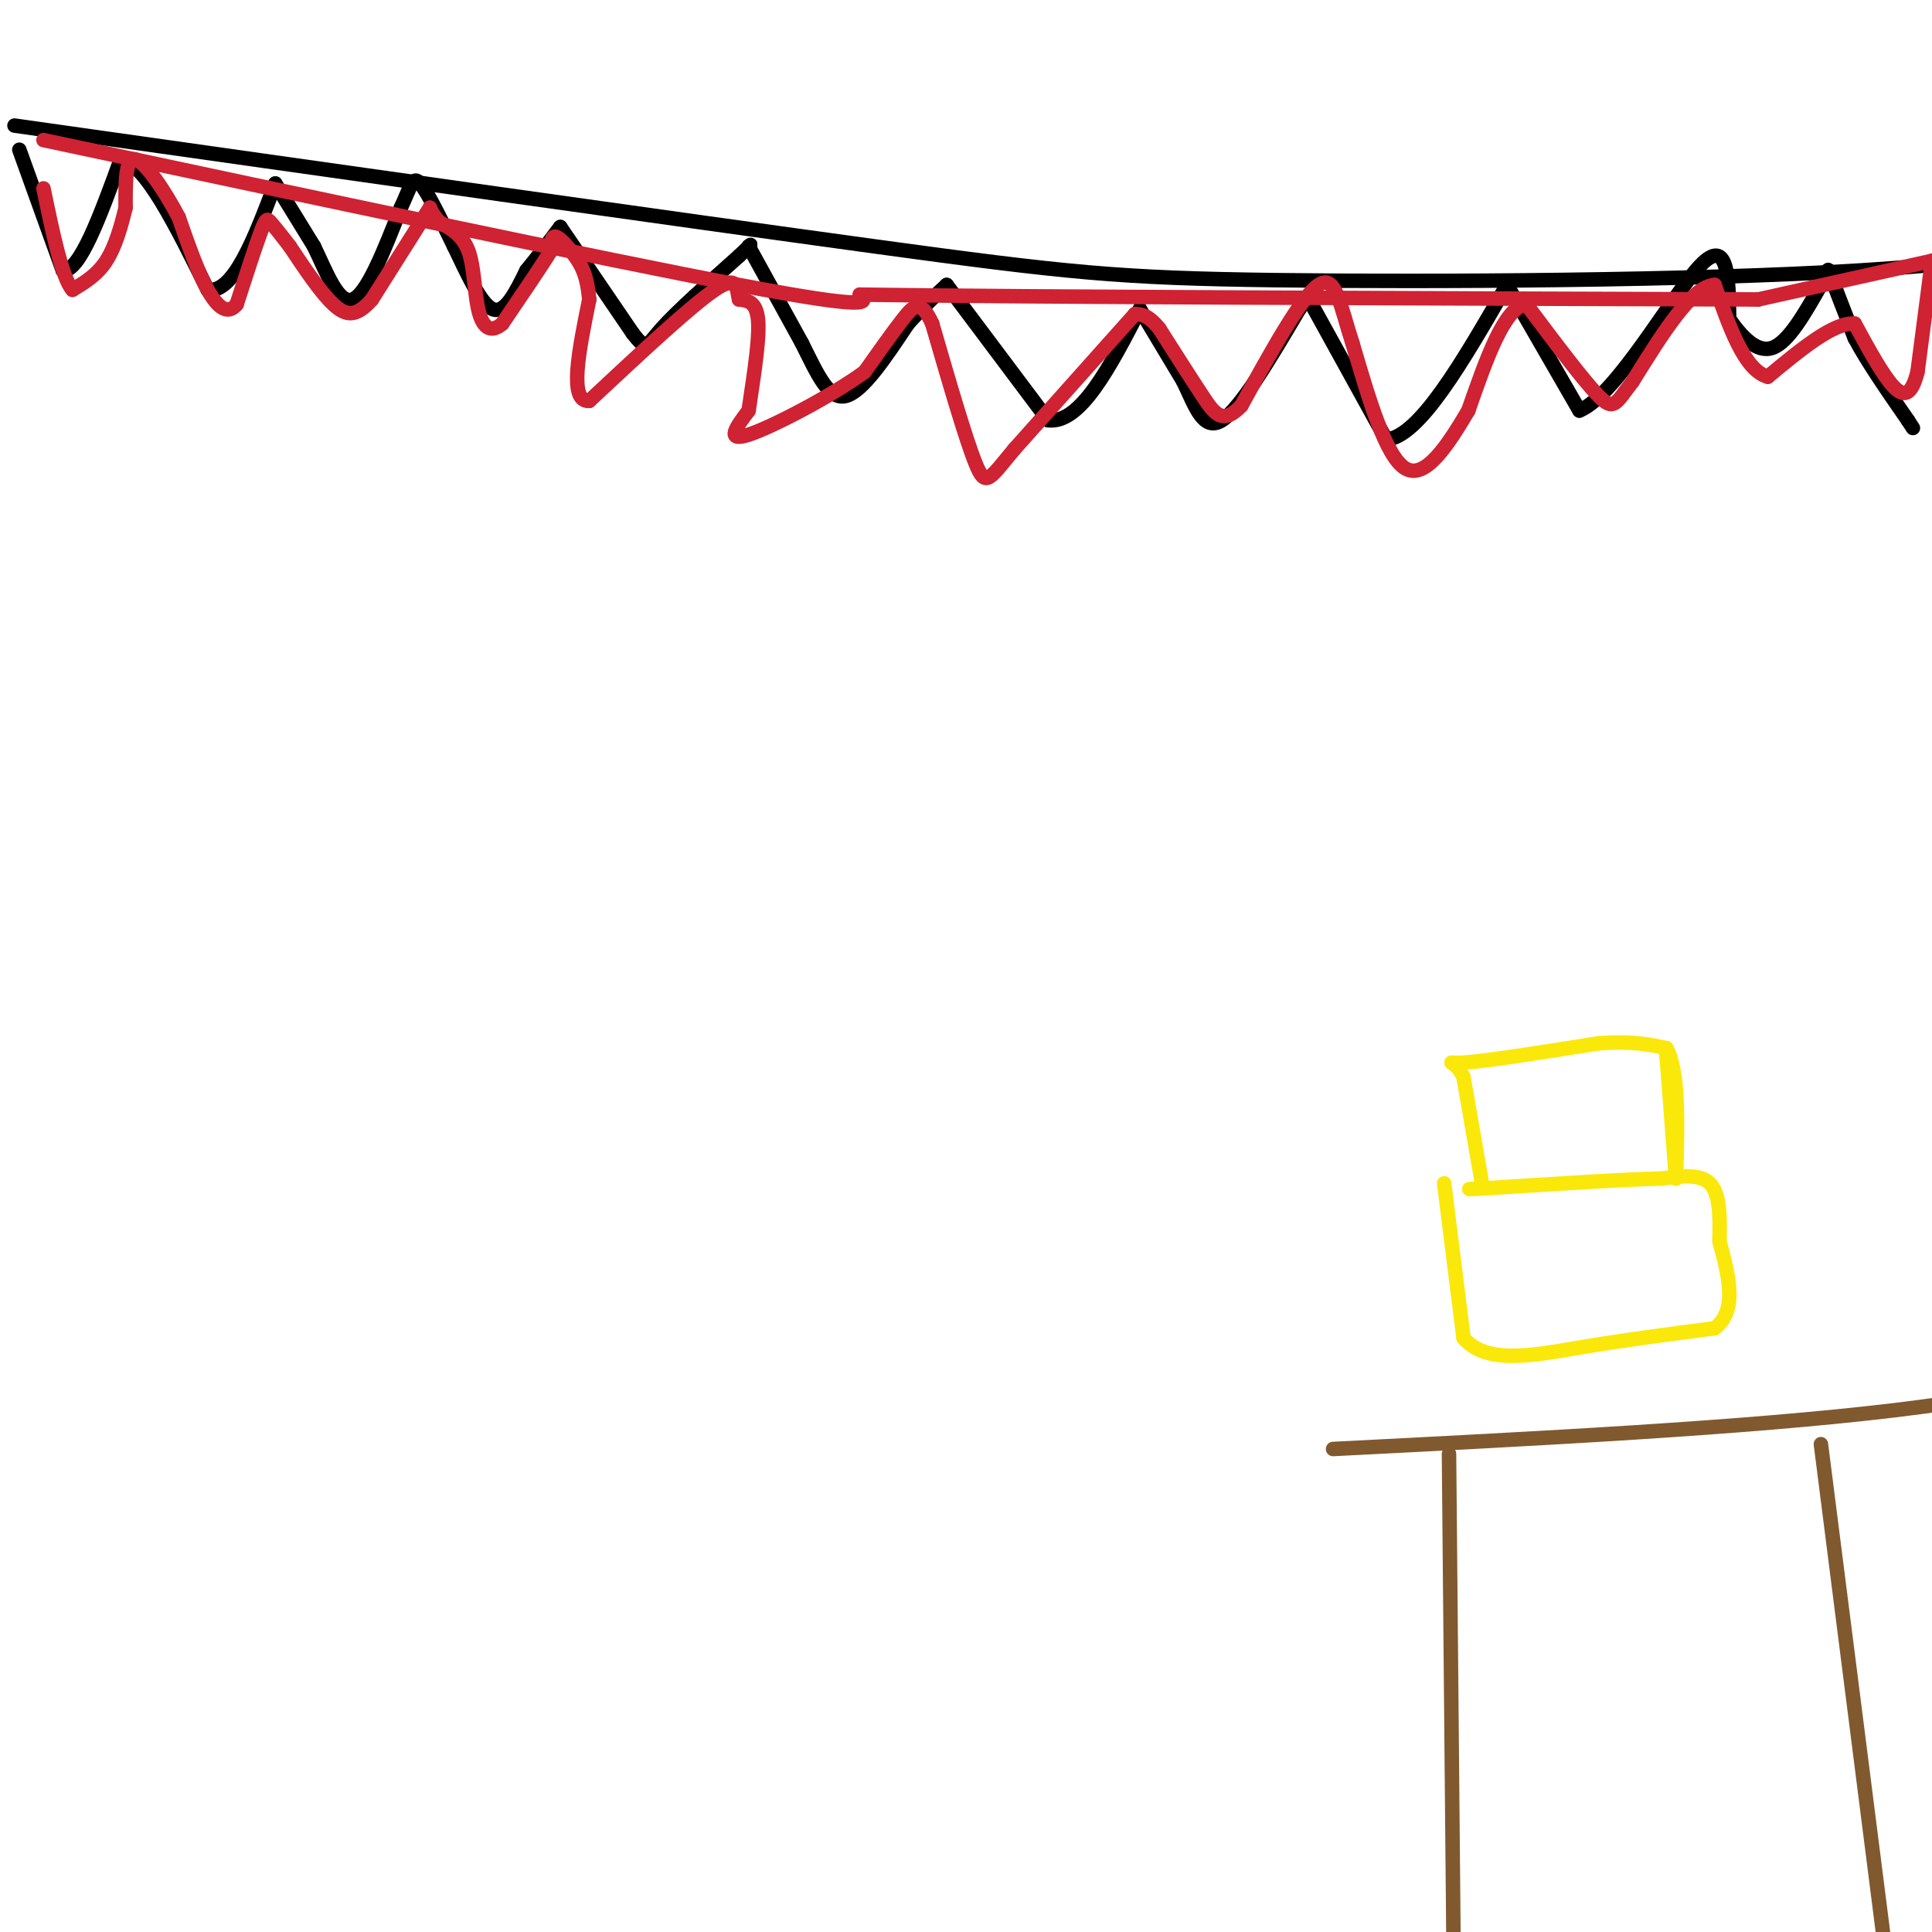 <svg viewBox='0 0 400 400' version='1.1' xmlns='http://www.w3.org/2000/svg' xmlns:xlink='http://www.w3.org/1999/xlink'><g fill='none' stroke='#000000' stroke-width='3' stroke-linecap='round' stroke-linejoin='round'><path d='M3,26c69.065,9.774 138.131,19.548 178,25c39.869,5.452 50.542,6.583 83,7c32.458,0.417 86.702,0.119 121,-2c34.298,-2.119 48.649,-6.060 63,-10'/><path d='M4,31c0.000,0.000 9.000,25.000 9,25'/><path d='M13,56c3.500,0.333 7.750,-11.333 12,-23'/><path d='M25,33c5.000,0.667 11.500,13.833 18,27'/><path d='M43,60c5.333,0.833 9.667,-10.583 14,-22'/><path d='M57,38c0.000,0.000 8.000,13.000 8,13'/><path d='M65,51c2.578,5.311 5.022,12.089 8,11c2.978,-1.089 6.489,-10.044 10,-19'/><path d='M83,43c2.133,-4.644 2.467,-6.756 4,-5c1.533,1.756 4.267,7.378 7,13'/><path d='M94,51c2.556,5.267 5.444,11.933 8,13c2.556,1.067 4.778,-3.467 7,-8'/><path d='M109,56c2.333,-2.833 4.667,-5.917 7,-9'/><path d='M116,47c0.000,0.000 15.000,22.000 15,22'/><path d='M131,69c2.956,3.867 2.844,2.533 6,-1c3.156,-3.533 9.578,-9.267 16,-15'/><path d='M153,53c3.000,-2.833 2.500,-2.417 2,-2'/><path d='M155,51c0.000,0.000 11.000,20.000 11,20'/><path d='M166,71c3.133,6.222 5.467,11.778 9,11c3.533,-0.778 8.267,-7.889 13,-15'/><path d='M188,67c3.500,-3.833 5.750,-5.917 8,-8'/><path d='M196,59c0.000,0.000 21.000,28.000 21,28'/><path d='M217,87c6.667,0.833 12.833,-11.083 19,-23'/><path d='M236,64c0.000,0.000 9.000,15.000 9,15'/><path d='M245,79c2.467,5.133 4.133,10.467 8,8c3.867,-2.467 9.933,-12.733 16,-23'/><path d='M269,64c3.000,-4.167 2.500,-3.083 2,-2'/><path d='M271,62c0.000,0.000 16.000,29.000 16,29'/><path d='M287,91c6.833,-0.500 15.917,-16.250 25,-32'/><path d='M312,59c0.000,0.000 15.000,26.000 15,26'/><path d='M327,85c7.622,-3.111 19.178,-23.889 25,-30c5.822,-6.111 5.911,2.444 6,11'/><path d='M358,66c2.489,3.622 5.711,7.178 9,6c3.289,-1.178 6.644,-7.089 10,-13'/><path d='M377,59c1.778,-3.044 1.222,-4.156 2,-2c0.778,2.156 2.889,7.578 5,13'/><path d='M384,70c2.667,5.000 6.833,11.000 11,17'/><path d='M395,87c1.833,2.833 0.917,1.417 0,0'/></g>
<g fill='none' stroke='#cf2233' stroke-width='3' stroke-linecap='round' stroke-linejoin='round'><path d='M9,29c57.917,12.333 115.833,24.667 144,30c28.167,5.333 26.583,3.667 25,2'/><path d='M178,61c35.167,0.500 110.583,0.750 186,1'/><path d='M364,62c0.000,0.000 0.000,0.000 0,0'/><path d='M364,62c0.000,0.000 36.000,-8.000 36,-8'/><path d='M400,54c0.000,0.000 0.000,0.000 0,0'/><path d='M400,54c0.000,0.000 -3.000,23.000 -3,23'/><path d='M397,77c-1.222,4.822 -2.778,5.378 -5,3c-2.222,-2.378 -5.111,-7.689 -8,-13'/><path d='M384,67c-4.333,-0.333 -11.167,5.333 -18,11'/><path d='M366,78c-4.833,-1.333 -7.917,-10.167 -11,-19'/><path d='M355,59c-4.667,0.167 -10.833,10.083 -17,20'/><path d='M338,79c-3.533,4.622 -3.867,6.178 -7,3c-3.133,-3.178 -9.067,-11.089 -15,-19'/><path d='M316,63c-4.500,0.500 -8.250,11.250 -12,22'/><path d='M304,85c-4.267,7.244 -8.933,14.356 -13,12c-4.067,-2.356 -7.533,-14.178 -11,-26'/><path d='M280,71c-2.556,-7.822 -3.444,-14.378 -7,-12c-3.556,2.378 -9.778,13.689 -16,25'/><path d='M257,84c-3.867,4.067 -5.533,1.733 -8,-2c-2.467,-3.733 -5.733,-8.867 -9,-14'/><path d='M240,68c-2.333,-2.833 -3.667,-2.917 -5,-3'/><path d='M235,65c0.000,0.000 -25.000,28.000 -25,28'/><path d='M210,93c-5.267,6.311 -5.933,8.089 -8,3c-2.067,-5.089 -5.533,-17.044 -9,-29'/><path d='M193,67c-2.378,-5.222 -3.822,-3.778 -6,-1c-2.178,2.778 -5.089,6.889 -8,11'/><path d='M179,77c-6.578,4.822 -19.022,11.378 -24,13c-4.978,1.622 -2.489,-1.689 0,-5'/><path d='M155,85c0.622,-4.556 2.178,-13.444 2,-18c-0.178,-4.556 -2.089,-4.778 -4,-5'/><path d='M153,62c-0.578,-2.244 -0.022,-5.356 -5,-2c-4.978,3.356 -15.489,13.178 -26,23'/><path d='M122,83c-4.333,0.333 -2.167,-10.333 0,-21'/><path d='M122,62c-0.452,-5.012 -1.583,-7.042 -3,-9c-1.417,-1.958 -3.119,-3.845 -4,-4c-0.881,-0.155 -0.940,1.423 -1,3'/><path d='M114,52c-1.833,3.000 -5.917,9.000 -10,15'/><path d='M104,67c-2.631,2.286 -4.208,0.500 -5,-3c-0.792,-3.500 -0.798,-8.714 -2,-12c-1.202,-3.286 -3.601,-4.643 -6,-6'/><path d='M91,46c-1.333,-1.500 -1.667,-2.250 -2,-3'/><path d='M89,43c0.000,0.000 -12.000,19.000 -12,19'/><path d='M77,62c-3.244,3.711 -5.356,3.489 -8,1c-2.644,-2.489 -5.822,-7.244 -9,-12'/><path d='M60,51c-2.238,-2.929 -3.333,-4.250 -4,-5c-0.667,-0.750 -0.905,-0.929 -2,2c-1.095,2.929 -3.048,8.964 -5,15'/><path d='M49,63c-1.844,2.333 -3.956,0.667 -6,-3c-2.044,-3.667 -4.022,-9.333 -6,-15'/><path d='M37,45c-2.844,-5.444 -6.956,-11.556 -9,-12c-2.044,-0.444 -2.022,4.778 -2,10'/><path d='M26,43c-0.889,3.733 -2.111,8.067 -4,11c-1.889,2.933 -4.444,4.467 -7,6'/><path d='M15,60c-2.167,-2.500 -4.083,-11.750 -6,-21'/></g>
<g fill='none' stroke='#81592f' stroke-width='3' stroke-linecap='round' stroke-linejoin='round'><path d='M276,300c42.667,-2.167 85.333,-4.333 116,-8c30.667,-3.667 49.333,-8.833 68,-14'/><path d='M300,301c0.000,0.000 1.000,109.000 1,109'/><path d='M377,299c0.000,0.000 15.000,118.000 15,118'/></g>
<g fill='none' stroke='#fae80b' stroke-width='3' stroke-linecap='round' stroke-linejoin='round'><path d='M299,245c0.000,0.000 4.000,32.000 4,32'/><path d='M303,277c4.711,5.600 14.489,3.600 24,2c9.511,-1.600 18.756,-2.800 28,-4'/><path d='M355,275c4.833,-3.667 2.917,-10.833 1,-18'/><path d='M356,257c0.156,-5.422 0.044,-9.978 -2,-12c-2.044,-2.022 -6.022,-1.511 -10,-1'/><path d='M344,244c-7.667,0.167 -21.833,1.083 -36,2'/><path d='M308,246c-6.167,0.333 -3.583,0.167 -1,0'/><path d='M307,246c0.000,0.000 -4.000,-23.000 -4,-23'/><path d='M303,223c-1.867,-4.067 -4.533,-2.733 0,-3c4.533,-0.267 16.267,-2.133 28,-4'/><path d='M331,216c7.000,-0.500 10.500,0.250 14,1'/><path d='M345,217c2.667,4.667 2.333,15.833 2,27'/><path d='M347,244c0.000,0.167 -1.000,-12.917 -2,-26'/></g>
</svg>